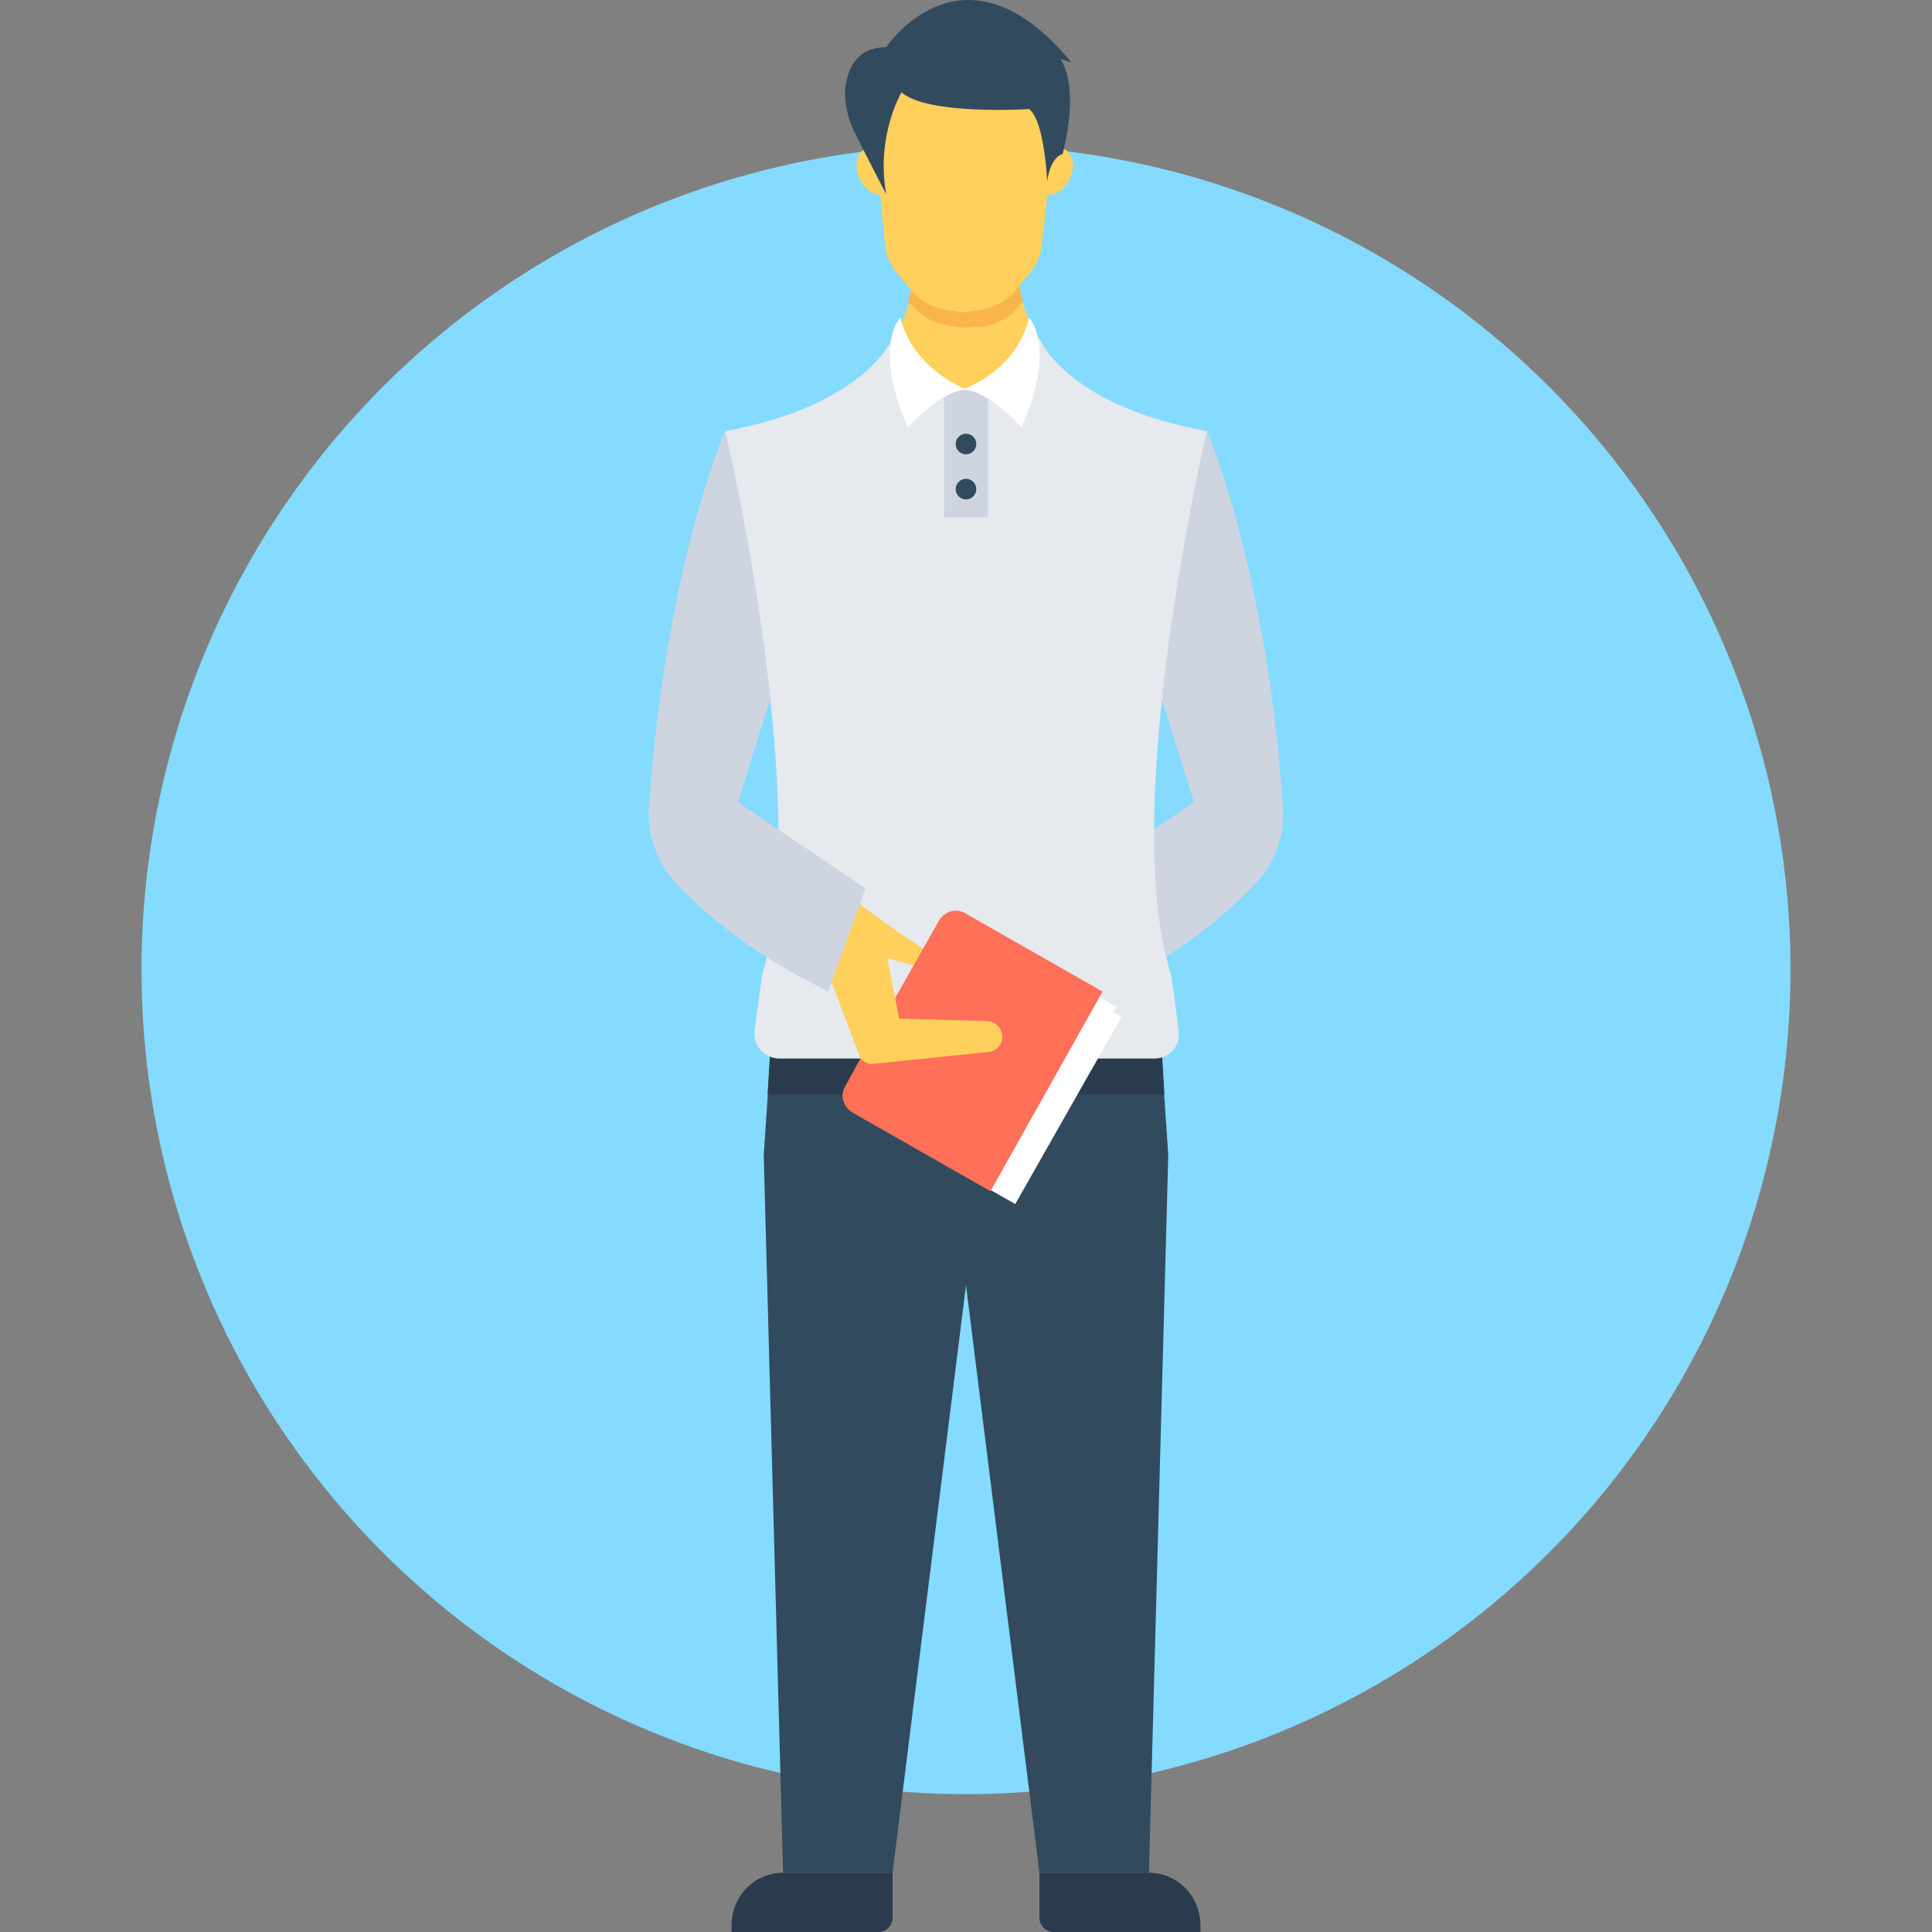 <?xml version="1.0" encoding="iso-8859-1"?>
<!-- Uploaded to: SVG Repo, www.svgrepo.com, Generator: SVG Repo Mixer Tools -->
<svg version="1.1" id="Layer_1" xmlns="http://www.w3.org/2000/svg" xmlns:xlink="http://www.w3.org/1999/xlink" 
	 viewBox="0 0 508.497 508.497" xml:space="preserve">
<rect x="0" y="0" width="508.497" height="508.497" fill="#808080" stroke="none"/>
<circle style="fill:#84DBFF;" cx="254.248" cy="255.209" r="217.007"/>
<polygon style="fill:#324A5E;" points="304.092,253.853 254.927,253.853 253.57,253.853 204.405,253.853 201.014,304.036 
	206.1,492.899 234.921,492.899 254.248,338.282 273.576,492.899 302.397,492.899 307.483,304.036 "/>
<polygon style="fill:#2B3B4E;" points="203.387,264.703 202.031,288.099 306.466,288.099 305.109,264.703 "/>
<path style="fill:#CED5E0;" d="M337.66,212.147c0.678,7.799-2.374,15.597-7.799,21.023c-5.086,5.425-12.885,12.207-23.057,18.649
	c-4.747,3.052-10.172,6.103-16.276,9.155l-9.833-27.126l23.057-15.597l10.511-7.121l-8.477-27.126
	c3.73-36.281,11.868-70.527,11.868-70.527S333.252,149.08,337.66,212.147z"/>
<path style="fill:#E6E9EE;" d="M308.161,256.227c-13.902-43.401,9.494-142.75,9.494-142.75
	c-37.298-6.781-44.079-24.413-44.079-24.413h-38.654c0,0-7.121,17.632-44.079,24.413c0,0,23.396,99.348,9.833,142.75
	c0,0-1.017,6.442-2.034,14.919c-0.678,4.069,2.713,7.46,6.442,7.46h98.67c4.069,0,7.121-3.391,6.442-7.46
	C309.178,262.669,308.161,256.227,308.161,256.227z"/>
<path style="fill:#FFD05B;" d="M271.541,102.627V85.673c-5.086-10.172-4.069-21.023-4.069-21.023l-13.224-0.678l0,0l0,0l0,0l0,0
	l-13.224,0.678c0,0,1.017,11.868-4.747,22.379v15.258L271.541,102.627z"/>
<circle style="fill:#2B3B4E;" cx="260.352" cy="249.784" r="4.408"/>
<path style="fill:#F9B54C;" d="M269.168,79.231l-1.017,1.356c-2.374,3.052-5.764,4.747-9.494,5.425h-2.713
	c-1.356,0.339-2.713,0.339-4.069,0l-2.374-0.339c-3.73-0.678-7.121-2.374-9.494-5.425l-1.017-0.678
	c2.374-8.138,1.695-14.919,1.695-14.919l13.224-0.678l0,0l0,0l0,0l0,0l13.224,0.678C267.472,64.65,267.133,71.432,269.168,79.231z"
	/>
<g>
	<path style="fill:#FFD05B;" d="M253.909,21.927h-25.091l4.069,42.045c0.339,3.052,1.356,5.764,3.391,8.138l3.391,4.069
		c2.373,3.052,5.764,4.747,9.494,5.425l2.373,0.339c1.356,0.339,2.713,0.339,4.069,0l2.374-0.339
		c3.73-0.678,7.121-2.374,9.494-5.425l3.391-4.069c2.034-2.374,3.052-5.086,3.391-8.138l4.747-42.045H253.909z"/>
	<path style="fill:#FFD05B;" d="M281.713,46.68c-1.356,3.052-4.069,5.086-6.103,4.408c-2.034-0.678-3.052-4.069-1.695-7.46
		c1.356-3.052,4.069-5.086,6.103-4.408C282.391,40.237,283.07,43.628,281.713,46.68z"/>
	<path style="fill:#FFD05B;" d="M226.105,46.68c1.356,3.052,4.069,5.086,6.103,4.408c2.034-0.678,3.052-4.069,1.695-7.46
		c-1.356-3.052-4.069-5.086-6.103-4.408C225.427,40.237,224.749,43.628,226.105,46.68z"/>
</g>
<path style="fill:#324A5E;" d="M233.226,12.433c0,0,20.344-30.517,48.826,4.069l-3.052-1.017c0,0,5.425,5.764,0.678,25.091
	c0,0-3.052,0.339-4.069,7.121c0,0-0.678-15.936-4.747-18.988c0,0-26.787,1.695-33.568-4.408c0,0-6.781,11.189-4.069,26.787
	c0,0-5.086-9.833-7.799-15.258c-2.034-3.73-3.052-7.799-3.052-12.207C223.054,18.536,225.088,12.433,233.226,12.433z"/>
<g>
	<path style="fill:#2B3B4E;" d="M302.397,492.899h-28.821v11.868c0,2.034,1.695,3.73,3.73,3.73h38.654v-1.695
		C315.96,499.003,309.856,492.899,302.397,492.899z"/>
	<path style="fill:#2B3B4E;" d="M206.1,492.899h28.821v11.868c0,2.034-1.695,3.73-3.73,3.73h-38.654v-1.695
		C192.537,499.003,198.64,492.899,206.1,492.899z"/>
</g>
<g>
	<path style="fill:#FFD05B;" d="M260.352,277.249l-29.838,3.052c-1.356,0-2.713-0.339-3.73-1.356
		c-0.339-0.339-0.678-0.678-0.678-1.356l-7.46-19.666c-0.678-1.695-1.695-3.052-3.052-4.408l-11.528-10.511l7.799-15.597
		l21.701,15.936l9.494,6.442l-2.373,4.408l-7.121-2.034l2.034,10.511l1.017,5.425l23.057,0.678c1.017,0,2.034,0.339,2.713,1.017
		C265.438,272.163,263.742,276.91,260.352,277.249z"/>
	<path style="fill:#FFD05B;" d="M242.72,254.531l-2.034-0.678l2.373-4.408l1.356,1.017
		C246.789,251.819,245.432,255.209,242.72,254.531z"/>
</g>
<path style="fill:#CED5E0;" d="M170.836,212.147c-0.678,7.799,2.374,15.597,7.799,21.023c5.086,5.425,12.885,12.207,23.057,18.649
	c4.747,3.052,10.172,6.103,16.275,9.155l9.833-27.126l-23.057-15.597l-10.511-7.121l8.477-27.126
	c-3.73-36.281-11.868-70.527-11.868-70.527S175.244,149.08,170.836,212.147z"/>
<g>
	
		<rect x="259.59" y="258.079" transform="matrix(0.87 0.494 -0.494 0.87 176.776 -96.525)" style="fill:#FFFFFF;" width="23.057" height="56.626"/>
	<path style="fill:#FFFFFF;" d="M274.254,253.514l-7.46,12.546c5.425,5.086,3.391,16.954-6.442,16.954c-1.017,0-2.034,0-3.052-0.339
		l-11.189,20.005l20.005,11.528l27.804-49.166L274.254,253.514z"/>
</g>
<path style="fill:#FF7058;" d="M290.19,260.974l-29.499,52.556l-36.281-20.683c-2.374-1.356-3.391-4.408-2.034-6.781l4.069-7.46
	c1.017,1.017,2.374,1.695,3.73,1.356l29.838-3.052c3.73-0.339,5.086-4.747,2.374-7.121c-0.678-0.678-1.695-1.017-2.713-1.017
	l-23.057-0.678l-1.017-5.425l11.528-20.344c1.356-2.374,4.408-3.391,6.781-2.034L290.19,260.974z"/>
<rect x="248.484" y="102.287" style="fill:#CED5E0;" width="11.528" height="33.907"/>
<path style="fill:#FFFFFF;" d="M270.863,83.638c-2.713,11.528-12.546,16.954-16.954,18.649c-4.069-1.695-13.902-7.121-16.954-18.649
	c0,0-7.46,7.46,2.034,28.821c0,0,8.477-9.494,14.919-9.833c6.442,0.339,14.919,9.833,14.919,9.833
	C278.323,91.098,270.863,83.638,270.863,83.638z"/>
<g>
	<circle style="fill:#324A5E;" cx="254.248" cy="116.868" r="2.713"/>
	<circle style="fill:#324A5E;" cx="254.248" cy="128.735" r="2.713"/>
</g>
</svg>